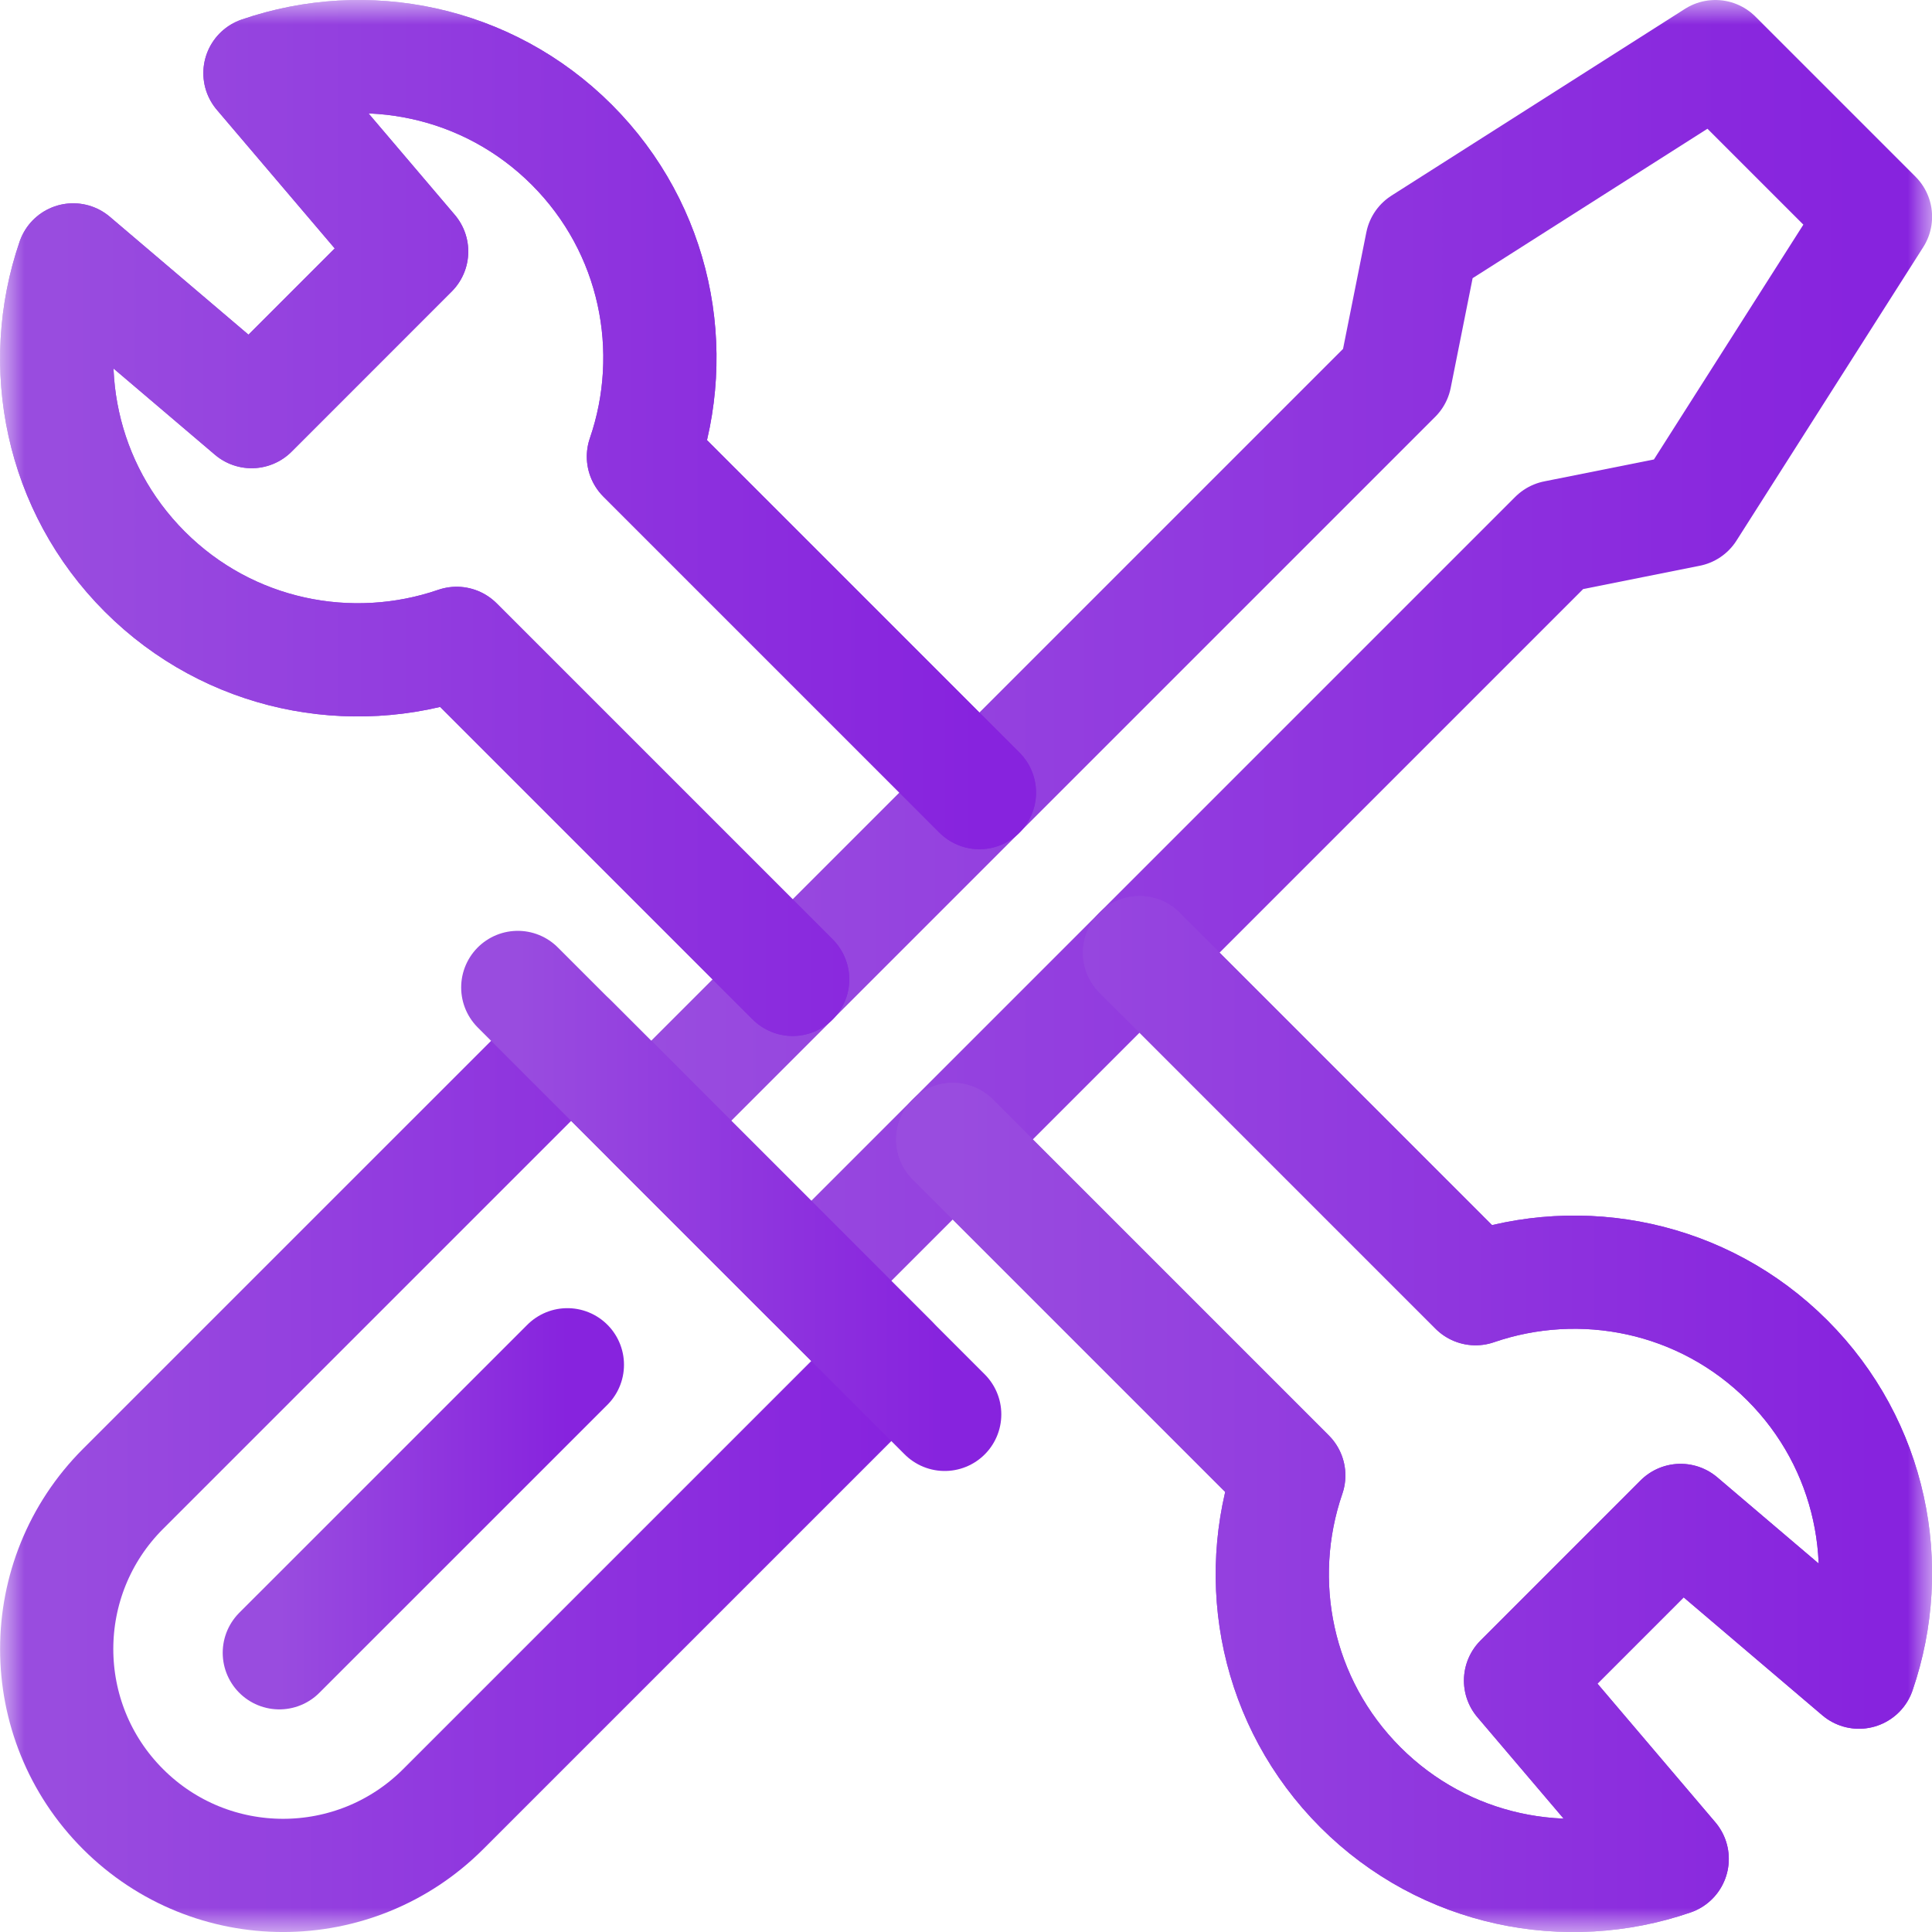 <svg xmlns="http://www.w3.org/2000/svg" width="40" height="40" viewBox="0 0 40 40" fill="none"><mask id="mask0_2038_1004" style="mask-type:luminance" maskUnits="userSpaceOnUse" x="0" y="0" width="41" height="41"><path d="M0.002 0H40.002V40.001H0.002V0Z" fill="white"></path></mask><g mask="url(#mask0_2038_1004)"><path d="M38.83 4.487L34.963 10.564L32.2 11.116L16.796 26.52L13.481 23.206L28.886 7.801L29.438 5.039L35.515 1.172L38.83 4.487Z" stroke="url(#paint0_linear_2038_1004)" stroke-width="2.344" stroke-miterlimit="10" stroke-linecap="round" stroke-linejoin="round"></path><path d="M2.547 37.456C4.377 39.286 7.345 39.286 9.176 37.456L18.454 28.178L11.825 21.549L2.547 30.826C0.716 32.657 0.716 35.625 2.547 37.456Z" stroke="url(#paint1_linear_2038_1004)" stroke-width="2.344" stroke-miterlimit="10" stroke-linecap="round" stroke-linejoin="round"></path><path d="M19.559 29.283L10.72 20.444" stroke="url(#paint2_linear_2038_1004)" stroke-width="2.344" stroke-miterlimit="10" stroke-linecap="round" stroke-linejoin="round"></path><path d="M11.747 28.256L5.783 34.219" stroke="url(#paint3_linear_2038_1004)" stroke-width="2.344" stroke-miterlimit="10" stroke-linecap="round" stroke-linejoin="round"></path><path d="M16.411 20.277L9.454 13.32C7.266 14.072 4.745 13.582 2.999 11.836C1.253 10.09 0.763 7.569 1.515 5.381L5.209 8.522L8.523 5.207L5.382 1.514C7.571 0.761 10.091 1.251 11.838 2.997C13.584 4.744 14.074 7.264 13.321 9.453L20.278 16.41" stroke="url(#paint4_linear_2038_1004)" stroke-width="2.344" stroke-miterlimit="10" stroke-linecap="round" stroke-linejoin="round"></path><path d="M23.593 19.724L30.55 26.681C32.738 25.928 35.259 26.419 37.005 28.165C38.751 29.911 39.241 32.432 38.488 34.62L34.795 31.479L31.481 34.794L34.621 38.487C32.433 39.24 29.913 38.75 28.166 37.004C26.42 35.257 25.93 32.736 26.683 30.548L19.726 23.591" stroke="url(#paint5_linear_2038_1004)" stroke-width="2.344" stroke-miterlimit="10" stroke-linecap="round" stroke-linejoin="round"></path><path d="M20.278 16.41L13.321 9.453C14.074 7.265 13.584 4.744 11.838 2.997C10.091 1.251 7.571 0.761 5.382 1.514L8.523 5.207L5.209 8.522L1.515 5.381C0.763 7.569 1.253 10.09 2.999 11.836C4.745 13.582 7.266 14.072 9.454 13.32L16.411 20.277" stroke="url(#paint6_linear_2038_1004)" stroke-width="2.344" stroke-miterlimit="10" stroke-linecap="round" stroke-linejoin="round"></path><path d="M19.726 23.591L26.683 30.548C25.93 32.736 26.42 35.257 28.166 37.004C29.912 38.75 32.433 39.24 34.621 38.487L31.481 34.794L34.795 31.479L38.488 34.62C39.241 32.432 38.751 29.911 37.005 28.165C35.258 26.418 32.738 25.928 30.55 26.681L23.593 19.724" stroke="url(#paint7_linear_2038_1004)" stroke-width="2.344" stroke-miterlimit="10" stroke-linecap="round" stroke-linejoin="round"></path></g><defs><linearGradient id="paint0_linear_2038_1004" x1="13.481" y1="13.846" x2="38.83" y2="13.846" gradientUnits="userSpaceOnUse"><stop stop-color="#994CDF"></stop><stop offset="1" stop-color="#8723DE"></stop></linearGradient><linearGradient id="paint1_linear_2038_1004" x1="1.174" y1="30.189" x2="18.454" y2="30.189" gradientUnits="userSpaceOnUse"><stop stop-color="#994CDF"></stop><stop offset="1" stop-color="#8723DE"></stop></linearGradient><linearGradient id="paint2_linear_2038_1004" x1="10.72" y1="24.863" x2="19.559" y2="24.863" gradientUnits="userSpaceOnUse"><stop stop-color="#994CDF"></stop><stop offset="1" stop-color="#8723DE"></stop></linearGradient><linearGradient id="paint3_linear_2038_1004" x1="5.783" y1="31.238" x2="11.747" y2="31.238" gradientUnits="userSpaceOnUse"><stop stop-color="#994CDF"></stop><stop offset="1" stop-color="#8723DE"></stop></linearGradient><linearGradient id="paint4_linear_2038_1004" x1="1.174" y1="10.724" x2="20.278" y2="10.724" gradientUnits="userSpaceOnUse"><stop stop-color="#994CDF"></stop><stop offset="1" stop-color="#8723DE"></stop></linearGradient><linearGradient id="paint5_linear_2038_1004" x1="19.726" y1="29.276" x2="38.83" y2="29.276" gradientUnits="userSpaceOnUse"><stop stop-color="#994CDF"></stop><stop offset="1" stop-color="#8723DE"></stop></linearGradient><linearGradient id="paint6_linear_2038_1004" x1="1.174" y1="10.725" x2="20.278" y2="10.725" gradientUnits="userSpaceOnUse"><stop stop-color="#994CDF"></stop><stop offset="1" stop-color="#8723DE"></stop></linearGradient><linearGradient id="paint7_linear_2038_1004" x1="19.726" y1="29.276" x2="38.83" y2="29.276" gradientUnits="userSpaceOnUse"><stop stop-color="#994CDF"></stop><stop offset="1" stop-color="#8723DE"></stop></linearGradient></defs></svg>